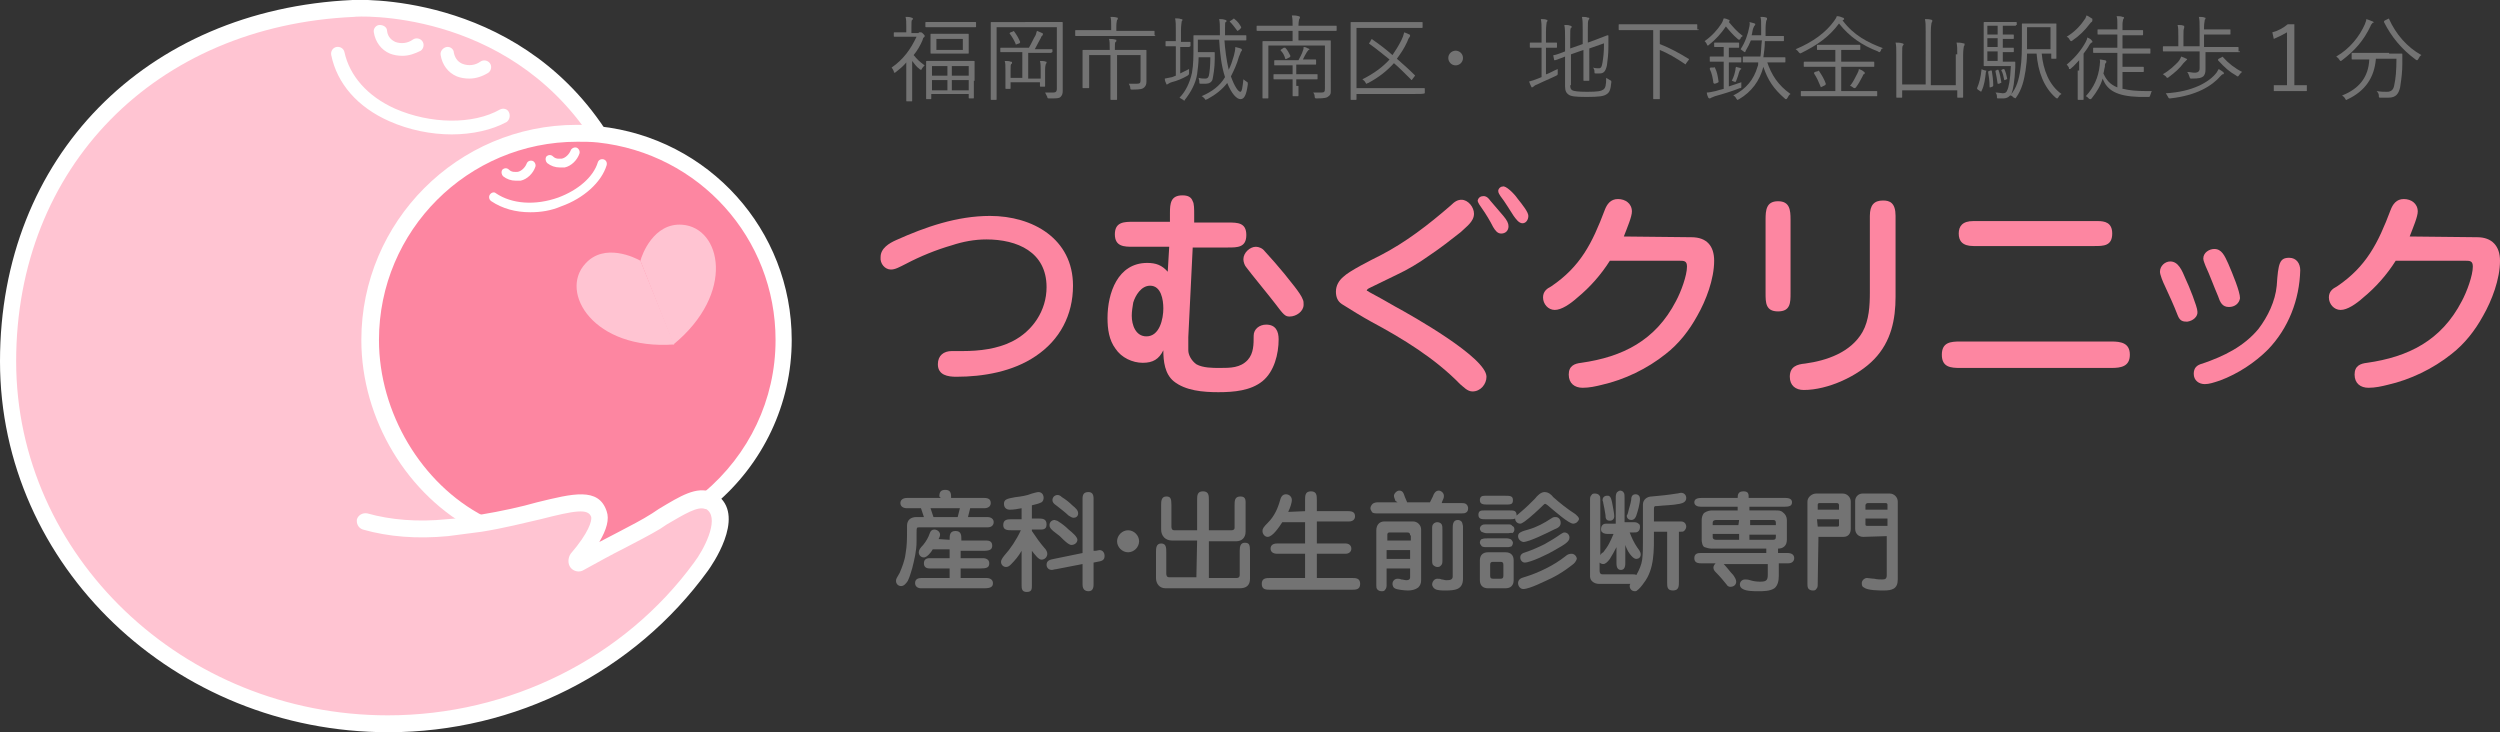 <?xml version="1.0" encoding="utf-8"?>
<!-- Generator: Adobe Illustrator 28.2.0, SVG Export Plug-In . SVG Version: 6.00 Build 0)  -->
<svg version="1.1" id="_レイヤー_2" xmlns="http://www.w3.org/2000/svg" xmlns:xlink="http://www.w3.org/1999/xlink" x="0px"
	 y="0px" viewBox="0 0 340.4 99.7" style="enable-background:new 0 0 340.4 99.7;" xml:space="preserve">
<rect x="0" y="0" width="340.4" height="99.7" fill="#333333" stroke="none"/>
<style type="text/css">
	.st0{fill:#FD86A1;}
	.st1{fill:#FFC4D2;}
	.st2{fill:#FFFFFF;}
	.st3{fill:#737373;}
	.st4{enable-background:new    ;}
</style>
<g id="contents">
	<g>
		<g>
			<g>
				<g>
					<g>
						<path class="st0" d="M106.7,46.4c0,8.7-4,16.5-10.2,21.7l-0.1,0.2c-1.7-0.7-3.8,0.8-7.1,2.8c-3.1,1.8-6.6,3.4-10.4,5.6
							c-0.3,0.2-0.7-0.2-0.4-0.5c1.5-1.8,3.5-4.5,3-6.1c-1.1-3.3-6.4-0.4-16.1,1.2c-8.7-4.5-15-14.4-15-25
							c0-15.5,12.6-28.1,28.2-28.1c1,0,2,0,3,0.2C95.7,19.8,106.7,31.8,106.7,46.4L106.7,46.4z"/>
						<path class="st1" d="M65.3,71.3c9.7-1.6,15-4.6,16.1-1.2c0.5,1.6-1.5,4.3-3,6.1c-0.2,0.3,0.1,0.7,0.4,0.5
							c3.8-2.2,7.3-3.8,10.4-5.6c3.3-1.9,5.4-3.4,7.1-2.8c0.2,0.1,0.5,0.2,0.7,0.4c2.8,2.4-1.7,8.6-1.7,8.6
							c-9.3,12.9-24.9,21.3-42.6,21.3c-28.6,0-51.8-22.1-51.8-49.4c0-25.7,18.1-46.7,47-48c0,0,21.1-1.4,33.4,17.1l0,0.2
							c-1-0.1-2-0.2-3-0.2c-15.5,0-28.2,12.6-28.2,28.2C50.4,57,56.6,66.8,65.3,71.3z"/>
					</g>
					<g>
						<path class="st2" d="M64.8,72.3c-9.3-4.8-15.6-15.2-15.6-26c0-16.1,13.1-29.3,29.3-29.3c1,0,2.1,0,3.1,0.2
							c14.9,1.6,26.2,14.1,26.2,29.1c0,8.7-3.9,16.9-10.6,22.5l-1.4-1.7c6.2-5.2,9.8-12.7,9.8-20.8c0-13.9-10.4-25.4-24.2-26.9
							c-0.9-0.1-1.9-0.1-2.8-0.1c-14.9,0-27,12.1-27,27c0,9.9,5.8,19.6,14.3,24L64.8,72.3z"/>
						<path class="st2" d="M72.2,28.9c-2,0-3.8-0.5-5.3-1.5c-0.3-0.2-0.4-0.6-0.2-0.9s0.6-0.4,0.8-0.2c2.2,1.5,5.4,1.7,8.5,0.6
							c2.7-1,4.8-2.8,5.4-4.8c0.1-0.3,0.4-0.5,0.8-0.4c0.3,0.1,0.5,0.4,0.4,0.8c-0.7,2.3-3.1,4.5-6.2,5.6
							C75,28.7,73.6,28.9,72.2,28.9L72.2,28.9z"/>
						<path class="st2" d="M61.5,18.3c-2.8,0-5.8-0.6-8.5-1.8c-4.3-1.9-7.1-5.1-7.9-9c-0.1-0.5,0.2-1,0.7-1.1c0.5-0.1,1,0.2,1.1,0.7
							c0.7,3.2,3.1,6,6.9,7.7c4.8,2.1,10.6,2.2,14.3,0.1c0.4-0.2,1-0.1,1.2,0.4c0.2,0.4,0.1,1-0.3,1.3C67,17.7,64.3,18.3,61.5,18.3
							L61.5,18.3z"/>
						<path class="st2" d="M52.9,99.7C23.7,99.7,0,77,0,49.2S19.8,1.3,48,0c0.2,0,21.9-1.3,34.4,17.6c0.3,0.5,0.2,1.2-0.3,1.5
							c-0.5,0.3-1.2,0.2-1.6-0.3C68.8,1.1,48.4,2.2,48.2,2.3C21.1,3.5,2.2,22.8,2.2,49.2s22.7,48.2,50.6,48.2
							c16.6,0,32.2-7.8,41.7-20.8c1.3-1.7,3.4-5.7,1.9-7.1c-0.1-0.1-0.2-0.2-0.4-0.2c-1-0.4-2.8,0.7-5.2,2.1L89.9,72
							c-1.5,0.9-3.1,1.7-4.8,2.6c-1.8,0.9-3.6,1.9-5.6,3c-0.6,0.4-1.4,0.2-1.8-0.3c-0.4-0.5-0.4-1.3,0-1.9c2.5-2.9,2.9-4.5,2.8-5
							c-0.4-1.2-2.2-0.9-6.9,0.3c-2.2,0.5-4.9,1.2-8,1.7c-1.5,0.2-3.1,0.4-4.6,0.6c-4.2,0.4-8.1,0.1-11.6-0.9
							c-0.6-0.2-0.9-0.8-0.8-1.4c0.2-0.6,0.8-0.9,1.4-0.8c3.2,0.9,6.9,1.2,10.8,0.8c1.5-0.1,3-0.3,4.5-0.6c3-0.5,5.7-1.1,7.8-1.7
							c4.9-1.2,8.4-2.1,9.5,1.2c0.4,1.1,0,2.5-1,4.2c0.8-0.4,1.7-0.9,2.5-1.3c1.7-0.9,3.3-1.7,4.7-2.6l0.9-0.6
							c3-1.8,5.1-3.1,7.2-2.3c0.3,0.1,0.7,0.3,1,0.6c3.5,3-1,9.4-1.5,10.1C86.4,91.5,70.2,99.7,52.9,99.7L52.9,99.7z"/>
					</g>
				</g>
				<path class="st2" d="M70.2,24.6c-0.6,0-1.2-0.2-1.7-0.6c-0.2-0.2-0.3-0.6-0.1-0.9c0.2-0.2,0.6-0.3,0.9,0
					c0.4,0.4,0.9,0.3,1.2,0.3c0.5-0.1,1-0.6,1.2-1.1c0.1-0.3,0.4-0.5,0.8-0.4c0.3,0.1,0.5,0.5,0.4,0.8c-0.3,0.9-1.1,1.7-2,1.9
					C70.6,24.6,70.4,24.6,70.2,24.6z"/>
				<path class="st2" d="M76.2,22.8c-0.6,0-1.2-0.2-1.7-0.6c-0.2-0.2-0.3-0.6-0.1-0.9c0.2-0.2,0.6-0.3,0.9,0
					c0.4,0.4,0.9,0.3,1.2,0.3c0.5-0.1,1-0.6,1.2-1.1c0.1-0.3,0.5-0.5,0.8-0.4s0.5,0.5,0.4,0.8c-0.3,0.9-1.1,1.7-2,1.9
					C76.7,22.8,76.5,22.8,76.2,22.8z"/>
				<path class="st2" d="M54.8,7.6c-0.6,0-1.2-0.1-1.7-0.3c-1.2-0.5-2-1.6-2.2-2.9c-0.1-0.5,0.3-1,0.8-1s1,0.3,1,0.8
					c0.1,0.9,0.7,1.3,1.1,1.5c0.8,0.3,1.7,0.2,2.4-0.3c0.4-0.3,1-0.2,1.3,0.2c0.3,0.4,0.2,1-0.2,1.3C56.5,7.3,55.7,7.6,54.8,7.6
					L54.8,7.6z"/>
				<path class="st2" d="M63.9,10.7c-0.6,0-1.2-0.1-1.7-0.3c-1.2-0.5-2-1.6-2.2-2.9c-0.1-0.5,0.3-1,0.8-1.1c0.5-0.1,1,0.3,1,0.8
					C62,8.1,62.5,8.5,63,8.7c0.8,0.3,1.7,0.2,2.4-0.3c0.4-0.3,1-0.2,1.3,0.2c0.3,0.4,0.2,1-0.2,1.3C65.7,10.4,64.8,10.7,63.9,10.7z"
					/>
				<g>
					<path class="st1" d="M87.2,35.5c0.2-0.8,1.8-5.2,5.7-4.9c5.3,0.4,7.3,9.3-1.2,16.3"/>
					<path class="st1" d="M87.2,35.5c-0.7-0.4-4.9-2.5-7.5,0.4c-3.6,3.9,1.1,11.8,12.1,11"/>
				</g>
			</g>
			<g>
				<path class="st3" d="M127.9,67.6c0-0.6,0.2-0.9,0.8-0.9c0.6,0,0.8,0.3,0.8,0.9v0.2h4.5c0.6,0,0.9,0.2,0.9,0.7
					c0,0.4-0.3,0.7-0.9,0.7h-1.9l-0.3,1.2h2.6c0.6,0,0.9,0.3,0.9,0.7c0,0.4-0.3,0.7-0.8,0.7h-9.3c-0.4,0-0.4,0-0.4,0.9
					c0,0.2,0,0.7,0,1c0,1.3-0.3,2.5-0.6,3.7c-0.2,0.6-0.3,1.1-0.6,1.7c-0.2,0.3-0.5,0.7-0.9,0.7s-0.7-0.3-0.7-0.7
					c0-0.3,0.1-0.4,0.5-1.1c0.3-0.7,0.7-1.7,0.8-2.6c0.2-1.1,0.2-2.1,0.2-3.2v-0.6c0-0.8,0.5-1.2,1.3-1.2h1l-0.4-1.2h-1.9
					c-0.6,0-0.9-0.3-0.9-0.7s0.3-0.7,0.9-0.7h4.6L127.9,67.6L127.9,67.6z M129.3,73.5L129.3,73.5c0-0.6,0-1.2,0.8-1.2
					s0.8,0.6,0.8,1.2v0.1h3.4c0.5,0,0.8,0.2,0.8,0.7c0,0.5-0.3,0.7-1.2,0.7h-3.1V76h3c0.5,0,0.9,0.2,0.9,0.7c0,0.6-0.4,0.7-1.2,0.7
					h-2.7v1.3h3.5c0.6,0,0.9,0.3,0.9,0.7c0,0.5-0.3,0.7-1.2,0.7h-8.6c-0.5,0-0.8-0.3-0.8-0.7s0.2-0.7,0.9-0.7h3.8v-1.3h-2.7
					c-0.5,0-0.8-0.2-0.8-0.7s0.3-0.7,0.8-0.7h2.7v-1.2H127c-0.2,0.4-0.8,1.1-1.2,1.1c-0.4,0-0.7-0.3-0.7-0.7c0-0.3,0.2-0.6,0.6-1
					c0.4-0.5,0.7-1,0.9-1.6c0.1-0.3,0.3-0.5,0.6-0.5c0.4,0,0.8,0.3,0.8,0.7c0,0.2-0.1,0.4-0.2,0.6L129.3,73.5L129.3,73.5z
					 M127.1,70.4h3.3l0.3-1.2h-4C126.7,69.2,127.1,70.4,127.1,70.4z"/>
				<path class="st3" d="M142.2,74.6c0.2,0.2,0.4,0.5,0.4,0.8c0,0.4-0.3,0.8-0.8,0.8c-0.4,0-0.9-0.7-1.3-1.2v4.7
					c0,0.5,0,0.9-0.7,0.9s-0.7-0.5-0.7-1V75c-0.4,0.7-0.9,1.3-1.4,1.8c-0.2,0.2-0.4,0.4-0.7,0.4c-0.4,0-0.7-0.3-0.7-0.7
					c0-0.2,0.1-0.4,0.4-0.8c0.9-1,1.7-2.2,2.3-3.5h-1.2c-0.6,0-1.2,0-1.2-0.7c0-0.8,0.6-0.8,1.2-0.8h1.3v-1.5
					c-0.5,0.1-1.1,0.2-1.6,0.2c-0.5,0-0.8-0.3-0.8-0.8c0-0.6,0.4-0.7,1.5-0.9c0.8-0.1,1.6-0.2,2.3-0.5c0.4-0.1,0.7-0.2,0.9-0.2
					c0.4,0,0.7,0.3,0.7,0.8c0,0.2-0.1,0.5-0.3,0.6c-0.4,0.2-0.9,0.3-1.3,0.4v1.8h0.8c0.6,0,1.2,0,1.2,0.8s-0.6,0.7-1.2,0.7h-0.8v0.2
					C141.1,73.2,141.6,73.9,142.2,74.6L142.2,74.6z M149.1,75c0.2,0,0.5-0.1,0.6-0.1c0.4,0,0.7,0.3,0.7,0.8c0,0.6-0.4,0.7-1,0.8
					l-0.5,0.1v3c0,0.7-0.3,0.9-0.7,0.9s-0.8-0.2-0.8-0.9v-2.8l-3.6,0.7c-0.2,0-0.4,0.1-0.6,0.1c-0.4,0-0.7-0.3-0.7-0.7
					c0-0.6,0.5-0.7,1-0.8l3.9-0.8v-7.4c0-0.6,0.2-0.9,0.8-0.9c0.5,0,0.7,0.3,0.7,0.9V75L149.1,75L149.1,75z M144.1,71
					c0.5,0.3,1,0.7,1.4,1.1c0.5,0.4,1.2,1,1.2,1.4c0,0.4-0.4,0.7-0.8,0.7c-0.2,0-0.3-0.1-0.5-0.2c-0.4-0.3-0.8-0.7-1.1-1
					c-0.3-0.2-0.6-0.5-0.9-0.7c-0.2-0.2-0.5-0.4-0.5-0.8c0-0.4,0.3-0.7,0.7-0.7C143.9,70.9,144,70.9,144.1,71L144.1,71z M146.2,70.5
					c-0.2,0-0.4-0.1-0.7-0.3c-0.4-0.4-1.2-1-1.7-1.4c-0.3-0.2-0.5-0.4-0.5-0.7c0-0.4,0.3-0.7,0.7-0.7c0.2,0,0.4,0.1,0.6,0.3
					c0.5,0.3,1,0.7,1.4,1.1c0.5,0.4,0.8,0.7,0.8,1.1S146.5,70.5,146.2,70.5L146.2,70.5z"/>
				<path class="st3" d="M155.1,73.7c0,0.8-0.7,1.5-1.5,1.5s-1.5-0.7-1.5-1.5s0.7-1.5,1.5-1.5S155.1,72.9,155.1,73.7z"/>
				<path class="st3" d="M163,73.6h-3.4c-0.9,0-1.5-0.6-1.5-1.5v-3.3c0-0.5,0-1.2,0.7-1.2c0.6,0,0.7,0.3,0.7,1.2v2.9
					c0,0.3,0.1,0.5,0.4,0.5h3.1v-4.1c0-0.6,0-1.2,0.8-1.2s0.8,0.6,0.8,1.2v4.1h3.1c0.2,0,0.4-0.1,0.4-0.3v-3.1c0-0.6,0-1.2,0.8-1.2
					s0.7,0.6,0.7,1.2v3.6c0,0.8-0.5,1.3-1.3,1.3h-3.7v5h3.8c0.3,0,0.4-0.2,0.4-0.4V75c0-0.6,0.1-1.1,0.7-1.1c0.6,0,0.7,0.3,0.7,1.1
					v3.8c0,0.9-0.5,1.3-1.4,1.3h-10.1c-0.8,0-1.3-0.6-1.3-1.4v-3.5c0-0.5,0-1.2,0.7-1.2s0.7,0.6,0.7,1.2v2.9c0,0.3,0.1,0.5,0.4,0.5
					h3.7L163,73.6L163,73.6z"/>
				<path class="st3" d="M177.7,69.6v-1.5c0-0.6,0-1.2,0.8-1.2c0.8,0,0.8,0.6,0.8,1.2v1.5h4.3c0.6,0,0.9,0.2,0.9,0.7
					c0,0.5-0.4,0.7-0.8,0.7h-4.4V74h3.9c0.5,0,0.8,0.3,0.8,0.7s-0.3,0.7-0.8,0.7h-3.9v3.3h4.7c0.6,0,1.2,0,1.2,0.8s-0.6,0.8-1.2,0.8
					H173c-0.6,0-1.2,0-1.2-0.8s0.6-0.8,1.2-0.8h4.7v-3.3h-3.8c-0.6,0-0.9-0.3-0.9-0.7c0-0.5,0.4-0.7,0.9-0.7h3.8v-2.9h-3.1
					c-0.4,0.6-1.3,2-2,2c-0.4,0-0.7-0.4-0.7-0.8c0-0.3,0.1-0.5,0.8-1.2c0.8-0.8,1.3-1.9,1.6-3c0.1-0.4,0.3-0.8,0.8-0.8
					c0.4,0,0.8,0.3,0.8,0.8c0,0.3-0.2,1-0.5,1.6L177.7,69.6L177.7,69.6z"/>
				<path class="st3" d="M190,68.2c-0.1-0.3-0.2-0.5-0.2-0.7c0-0.3,0.4-0.7,0.7-0.7c0.5,0,0.6,0.3,0.8,0.9l0.3,0.7h3.1l0.4-0.8
					c0.2-0.6,0.5-0.8,0.8-0.8s0.7,0.3,0.7,0.7c0,0.2,0,0.3-0.2,0.7l-0.1,0.3h2.6c0.4,0,0.6,0,0.8,0.2c0.1,0.1,0.2,0.3,0.2,0.5
					c0,0.3-0.1,0.5-0.3,0.6c-0.2,0.1-0.3,0.1-0.5,0.1h-11.7c-0.1,0-0.5,0-0.6-0.2c-0.1-0.2-0.2-0.3-0.2-0.5c0-0.2,0.1-0.4,0.3-0.6
					c0.1-0.1,0.4-0.2,0.6-0.2h2.8L190,68.2L190,68.2z M188.8,77.4v2.2c0,0.2,0,0.5-0.2,0.7c-0.1,0.2-0.3,0.2-0.5,0.2
					c-0.2,0-0.5-0.1-0.6-0.3c-0.1-0.1-0.1-0.4-0.1-0.5v-7.5c0-0.7,0.4-1.2,1.1-1.2h3.9c0.6,0,1.1,0.5,1.1,1.1V79
					c0,0.4-0.1,0.7-0.4,1c-0.4,0.3-0.9,0.4-1.4,0.4c-0.4,0-1.5-0.1-1.8-0.3c-0.2-0.1-0.3-0.4-0.3-0.6c0-0.4,0.3-0.7,0.7-0.7
					c0.1,0,0.3,0,0.5,0.1c0.2,0,0.5,0.1,0.7,0.1c0.3,0,0.5-0.1,0.5-0.4v-1.2H188.8L188.8,77.4z M192,72.9c0-0.3-0.1-0.4-0.4-0.4
					h-2.4c-0.2,0-0.3,0.1-0.3,0.3v0.8h3.2V72.9L192,72.9z M192,74.9h-3.2v1.2h3.2V74.9z M196.4,76.3c0,0.3,0,0.5-0.2,0.7
					c-0.2,0.2-0.3,0.2-0.5,0.2c-0.2,0-0.4-0.1-0.6-0.3c-0.1-0.2-0.1-0.4-0.1-0.5V72c0-0.3,0-0.5,0.2-0.7c0.1-0.1,0.3-0.2,0.5-0.2
					c0.2,0,0.5,0.1,0.6,0.3c0.1,0.2,0.1,0.4,0.1,0.7L196.4,76.3L196.4,76.3z M199.2,78.8c0,1.5-1.1,1.6-2.4,1.6
					c-0.4,0-1.1,0-1.4-0.2c-0.2-0.1-0.4-0.4-0.4-0.6c0-0.4,0.3-0.8,0.7-0.8c0.2,0,0.4,0,0.6,0.1c0.2,0,0.4,0.1,0.6,0.1
					c0.4,0,0.9,0,0.9-0.5v-6.5c0-0.5,0-1.2,0.7-1.2c0.2,0,0.5,0.1,0.6,0.4c0,0.1,0.1,0.3,0.1,0.5L199.2,78.8L199.2,78.8z"/>
				<path class="st3" d="M214.2,71.3c-0.6,0-2.5-1.7-3-2.1c-0.2-0.2-0.7-0.6-0.8-0.6s-0.2,0.1-0.3,0.2c-0.6,0.6-1.8,1.7-2.5,2.2
					c-0.2,0.1-0.4,0.3-0.6,0.3c-0.4,0-0.7-0.3-0.7-0.7c-0.2,0.1-0.4,0.1-0.6,0.1h-3.5c-0.4,0-0.9,0-0.9-0.6s0.4-0.6,0.8-0.6h3.5
					c0.5,0,0.9,0,0.9,0.7c0.2-0.2,0.5-0.4,0.7-0.6c0.6-0.5,1.2-1.1,1.8-1.7c0.3-0.4,0.8-0.9,1.3-0.9c0.5,0,0.9,0.3,1.2,0.7
					c0.9,0.8,1.9,1.6,3,2.3c0.2,0.2,0.5,0.4,0.5,0.7C214.9,71,214.6,71.3,214.2,71.3L214.2,71.3z M205,75.2c0.7,0,1.1,0.4,1.1,1.1
					V79c0,0.7-0.4,1.1-1.1,1.1h-2.4c-0.7,0-1.1-0.4-1.1-1.1v-2.7c0-0.7,0.4-1.1,1.1-1.1H205z M204.9,68.7h-2.2c-0.7,0-1.2,0-1.2-0.6
					c0-0.5,0.3-0.6,0.7-0.6h2.6c0.8,0,1.2,0,1.2,0.6S205.7,68.7,204.9,68.7z M205.4,72.6h-3c-0.2,0-0.5-0.1-0.7-0.2
					c-0.1-0.1-0.2-0.3-0.2-0.4c0-0.2,0.1-0.4,0.3-0.5c0.1-0.1,0.4-0.1,0.6-0.1h2.9c0.3,0,0.5,0,0.6,0.2c0.2,0.1,0.3,0.2,0.3,0.5
					c0,0.2-0.1,0.4-0.3,0.5C205.8,72.5,205.5,72.6,205.4,72.6z M205.3,74.5h-2.9c-0.2,0-0.6,0-0.7-0.2c-0.1-0.1-0.2-0.3-0.2-0.4
					c0-0.2,0.1-0.5,0.3-0.5c0.2-0.1,0.5-0.1,0.8-0.1h2.6c0.2,0,0.5,0.1,0.6,0.2c0.1,0.1,0.2,0.3,0.2,0.4c0,0.2-0.1,0.4-0.2,0.5
					C205.8,74.4,205.5,74.5,205.3,74.5L205.3,74.5z M202.9,78.4c0,0.3,0.1,0.4,0.4,0.4h1c0.3,0,0.4-0.1,0.4-0.4v-1.5
					c0-0.3-0.1-0.4-0.4-0.4h-1c-0.3,0-0.4,0.1-0.4,0.4V78.4z M214.1,76.9c-0.9,0.7-1.8,1.3-2.8,1.8c-0.9,0.4-3,1.5-3.9,1.5
					c-0.4,0-0.7-0.4-0.7-0.8c0-0.5,0.4-0.7,0.8-0.8c1-0.3,2-0.7,3-1.2c1-0.5,1.8-1,2.7-1.7c0.2-0.2,0.5-0.3,0.8-0.3
					c0.4,0,0.7,0.4,0.7,0.7C214.6,76.4,214.4,76.7,214.1,76.9L214.1,76.9z M206.7,73c0-0.2,0.1-0.4,0.3-0.5c0.3-0.2,0.8-0.3,1.1-0.4
					c1.1-0.3,2.2-0.9,3.1-1.5c0.3-0.2,0.4-0.2,0.6-0.2c0.4,0,0.7,0.3,0.7,0.8s-0.4,0.7-0.9,0.9c-0.8,0.4-3.4,1.7-4.2,1.7
					C207,73.7,206.7,73.4,206.7,73L206.7,73z M213.4,73.8c-0.4,0.4-1.2,0.8-1.7,1.1c-0.8,0.5-3.3,1.7-4.1,1.7
					c-0.3,0-0.6-0.3-0.6-0.7c0-0.4,0.3-0.6,0.7-0.7c0.9-0.3,1.8-0.7,2.6-1.1c0.7-0.4,1.4-0.8,2.1-1.3c0.2-0.1,0.4-0.3,0.6-0.3
					c0.4,0,0.7,0.3,0.7,0.7C213.7,73.5,213.5,73.7,213.4,73.8L213.4,73.8z"/>
				<path class="st3" d="M222.9,74.5c0.2,0.3,0.5,0.6,0.5,1s-0.3,0.6-0.6,0.6s-0.6-0.3-0.9-0.7c-0.3-0.4-0.5-0.9-0.6-1.2v2.5
					c0,0.6-0.2,0.9-0.6,0.9s-0.6-0.3-0.6-0.9v-2.2c-0.2,0.4-0.7,1.3-0.9,1.6c-0.3,0.4-0.6,0.7-0.9,0.7c-0.2,0-0.4-0.1-0.5-0.2v1.1
					c0,0.3,0.1,0.5,0.4,0.5h4c0.3,0,0.5,0,0.6,0.1c0.4-0.7,0.7-1.4,0.8-2.1c0.1-0.8,0.1-1.6,0.1-2.4c0-0.5,0-1.1,0-1.6v-3.5
					c0-0.7,0.6-1.1,1.2-1.1c1.1-0.1,2.2-0.2,3.4-0.4c0.2,0,0.4-0.1,0.6-0.1c0.4,0,0.7,0.3,0.7,0.7c0,0.5-0.4,0.7-0.9,0.8
					c-1,0.2-2.1,0.2-3,0.3c-0.4,0-0.5,0-0.5,0.4V71h3.5c0.3,0,0.5,0,0.7,0.2c0.1,0.1,0.2,0.3,0.2,0.5c0,0.3-0.2,0.5-0.3,0.6
					s-0.3,0.1-0.5,0.1h-0.2v6.8c0,0.6,0,1.2-0.8,1.2s-0.8-0.5-0.8-1.1v-6.9h-1.8c0,2.5,0.1,5.1-1.4,7c-0.2,0.3-0.6,0.8-0.9,1
					c-0.1,0.1-0.2,0.1-0.3,0.1c-0.4,0-0.7-0.3-0.7-0.7c0-0.1,0-0.2,0.1-0.3h-4.3c-0.6,0-1.2-0.4-1.2-1V68.1c0-0.3,0-0.5,0.2-0.7
					c0.1-0.2,0.3-0.2,0.5-0.2c0.2,0,0.5,0.1,0.6,0.3c0.1,0.1,0.1,0.3,0.1,0.6v7.5c0.1-0.2,0.2-0.3,0.4-0.4c0.3-0.4,0.6-0.8,0.8-1.2
					c0.2-0.4,0.4-0.8,0.6-1.3H219c-0.2,0-0.6,0-0.8-0.2c-0.2-0.1-0.2-0.3-0.2-0.5c0-0.2,0.1-0.5,0.3-0.6c0.1-0.1,0.4-0.1,0.6-0.1
					h1.1v-3.5c0-0.2,0-0.6,0.2-0.8c0.1-0.1,0.3-0.2,0.4-0.2c0.2,0,0.4,0.1,0.5,0.3c0.1,0.1,0.1,0.4,0.1,0.7v3.3h1.1
					c0.3,0,0.6,0,0.8,0.2c0.2,0.1,0.2,0.3,0.2,0.5c0,0.2-0.1,0.5-0.3,0.6c-0.1,0.1-0.4,0.1-0.6,0.1h-0.5
					C222.2,73.3,222.5,73.9,222.9,74.5L222.9,74.5z M219.5,68.4c0.1,0.6,0.3,1.5,0.3,1.9c0,0.3-0.2,0.6-0.6,0.6
					c-0.5,0-0.6-0.3-0.6-0.8c-0.1-0.6-0.2-1.2-0.3-1.6c0-0.2-0.1-0.3-0.1-0.4c0-0.3,0.2-0.6,0.6-0.6C219.3,67.4,219.4,68,219.5,68.4
					z M221.7,69.7c0.1-0.5,0.3-1,0.4-1.6c0-0.4,0.1-0.8,0.6-0.8c0.4,0,0.6,0.3,0.6,0.6c0,0.7-0.3,1.7-0.5,2.3
					c-0.1,0.3-0.3,0.6-0.7,0.6c-0.3,0-0.6-0.2-0.6-0.6C221.5,70.2,221.6,70.1,221.7,69.7L221.7,69.7z"/>
				<path class="st3" d="M242.1,75.3h1.3c0.5,0,0.9,0.2,0.9,0.7c0,0.4-0.3,0.7-0.8,0.7h-1.3v1.7c0,0.6-0.1,1.3-0.6,1.7
					c-0.6,0.4-1.5,0.4-2.2,0.4c-0.6,0-1.6,0-2.1-0.3c-0.2-0.1-0.4-0.3-0.4-0.6c0-0.4,0.3-0.7,0.7-0.7c0.1,0,0.4,0,0.7,0.1
					c0.3,0.1,0.8,0.2,1.3,0.2c0.8,0,1.1-0.1,1.1-0.9v-1.5h-6c0.4,0.4,0.9,1.1,1.3,1.5c0.2,0.3,0.4,0.6,0.4,0.9
					c0,0.4-0.3,0.7-0.8,0.7c-0.2,0-0.4-0.1-0.5-0.3c-0.4-0.5-0.9-1.1-1.4-1.6c-0.2-0.2-0.4-0.4-0.4-0.7c0-0.2,0.1-0.4,0.3-0.6h-2
					c-0.6,0-0.9-0.2-0.9-0.7s0.3-0.7,0.8-0.7h9v-0.6h-7.4c-0.4,0-0.7-0.1-1-0.2s-0.4-0.7-0.4-1v-2.7c0-0.3,0.1-0.8,0.4-1
					c0.3-0.2,0.7-0.3,1-0.3h3.5V69h-5c-0.5,0-0.9-0.2-0.9-0.6c0-0.4,0.3-0.6,1-0.6h4.9c0-0.5,0.1-0.9,0.8-0.9s0.7,0.4,0.7,0.9h5
					c0.6,0,0.9,0.2,0.9,0.6c0,0.5-0.4,0.6-1.1,0.6h-4.7v0.5h3.6c0.4,0,0.7,0,1,0.3c0.3,0.2,0.5,0.6,0.5,1v2.7c0,0.8-0.5,1.2-1.2,1.2
					L242.1,75.3L242.1,75.3z M236.8,70.8h-3.1c-0.3,0-0.5,0.1-0.5,0.4v0.3h3.5L236.8,70.8L236.8,70.8z M233.2,72.8v0.3
					c0,0.3,0.2,0.4,0.5,0.4h3.1v-0.8H233.2L233.2,72.8z M241.8,71.5v-0.3c0-0.3-0.1-0.4-0.4-0.4h-3.1v0.7H241.8z M238.3,73.5h3.1
					c0.3,0,0.4-0.1,0.4-0.4v-0.3h-3.6V73.5z"/>
				<path class="st3" d="M247.5,79.5c0,0.3,0,0.5-0.2,0.7c-0.1,0.2-0.3,0.2-0.5,0.2c-0.2,0-0.5-0.1-0.6-0.3
					c-0.1-0.2-0.1-0.4-0.1-0.6V68.3c0-0.6,0.6-1.1,1.2-1.1h3.6c0.6,0,1.1,0.5,1.1,1.1V72c0,0.6-0.3,1.1-1,1.1h-3.4L247.5,79.5
					L247.5,79.5z M250.4,69.4v-0.6c0-0.2-0.1-0.3-0.3-0.3h-2.4c-0.2,0-0.2,0.2-0.2,0.3v0.6H250.4z M247.5,71.7h2.7
					c0.2,0,0.2-0.1,0.2-0.3v-0.7h-3L247.5,71.7L247.5,71.7z M253.7,73.1c-0.6,0-1.1-0.4-1.1-1.1v-3.8c0-0.6,0.5-1,1-1h3.7
					c0.6,0,1.1,0.5,1.1,1.1v10.6c0,1.3-0.8,1.5-1.9,1.5c-0.6,0-2.2,0-2.7-0.4c-0.2-0.1-0.3-0.2-0.3-0.6c0-0.4,0.4-0.7,0.7-0.7
					c0.2,0,0.7,0.1,1,0.1c0.4,0.1,0.8,0.1,1.1,0.1c0.4,0,0.6-0.1,0.6-0.6V73L253.7,73.1L253.7,73.1z M257,69.4v-0.7
					c0-0.1-0.1-0.2-0.2-0.2h-2.5c-0.1,0-0.3,0.1-0.3,0.3v0.6C254,69.4,257,69.4,257,69.4z M254,71.4c0,0.2,0.1,0.2,0.3,0.2h2.7v-1
					h-3V71.4z"/>
			</g>
			<g>
				<path class="st0" d="M119.9,35c0-1.2,1.2-1.9,2.1-2.3c4-1.8,8.3-3.3,12.8-3.3c5.8,0,11.3,3.1,11.3,9.5c0,4-1.8,7.4-5.1,9.6
					c-3.1,2.1-7.1,2.8-10.8,2.8c-1.1,0-2.5-0.2-2.5-1.7c0-1.2,0.8-1.8,1.9-1.8h1.5c2.3,0,4.7-0.3,6.7-1.3c2.8-1.4,4.7-4.2,4.7-7.4
					c0-4.8-4-6.5-8.2-6.5c-1.6,0-3.2,0.3-4.7,0.8c-2.1,0.6-4.3,1.5-6.2,2.5c-1,0.5-1.5,0.8-2.1,0.8C120.5,36.7,119.8,35.9,119.9,35
					L119.9,35z"/>
				<path class="st0" d="M159.3,29c0-1.3,0.1-2.4,1.7-2.4c0.7,0,1.2,0.2,1.4,0.8c0.2,0.3,0.2,1.1,0.2,1.8l0,1.1h4.6
					c1.3,0,2.5,0,2.5,1.7c0,1.7-1.2,1.7-2.5,1.7h-4.8l-0.6,12.2c0,0.6,0,1.2,0,1.8s0.4,1.4,1.1,1.9c0.9,0.5,2.2,0.5,3.2,0.5
					c1.4,0,2.8,0,3.8-1.1c0.8-0.9,0.8-2.1,0.8-3.3c0-0.9,0.8-1.5,1.7-1.5c1.3,0,1.7,0.9,1.7,2c0,2-0.6,4.4-2.2,5.7
					c-1.6,1.3-3.9,1.5-6,1.5s-4.5-0.2-6.1-1.5c-1.2-1-1.4-2.7-1.4-4.2c-0.6,1.2-1.4,1.7-2.8,1.7s-2.9-0.7-3.7-1.9
					c-0.9-1.2-1.1-2.7-1.1-4.2c0-3.4,1.4-7.5,5.4-7.5c1.2,0,2,0.3,2.8,1.2l0.2-3.4h-4.9c-1.2,0-2.5,0-2.5-1.7s1.3-1.7,2.5-1.7h5
					L159.3,29L159.3,29z M158.4,42c0-1.2-0.3-3.1-1.8-3.1c-1.2,0-2,1.3-2.3,2.3c-0.1,0.6-0.2,1.2-0.2,1.8c0,1.2,0.5,2.8,2,2.8
					C157.9,45.8,158.4,43.4,158.4,42z M173.6,41.3c-0.6-0.8-3.4-4.2-3.9-4.9c-0.2-0.2-0.4-0.7-0.4-1.1c0-0.9,0.9-1.7,1.7-1.7
					c0.4,0,0.9,0.2,1.2,0.6c1,1.1,1.8,2,2.7,3.1c0.6,0.8,2.2,2.6,2.5,3.5c0.1,0.2,0.1,0.4,0.1,0.7c0,0.9-1,1.6-1.9,1.6
					C175,43.1,174.8,42.9,173.6,41.3L173.6,41.3z"/>
				<path class="st0" d="M186.5,39.8c1.1,0.6,2.4,1.3,3.4,1.9c2.4,1.3,12.5,7,12.5,9.6c0,1-0.8,2-1.9,2c-0.7,0-1.2-0.6-1.7-1
					c-3.4-3.5-7.8-6.2-12.1-8.5c-1.1-0.6-2.9-1.7-4-2.4c-0.6-0.4-0.8-1-0.8-1.7c0-0.8,0.4-1.5,1-2c0.8-0.8,3.8-2.3,5-2.9
					c3.5-1.8,6.6-4.2,9.6-6.8c0.6-0.6,1-0.8,1.5-0.8c0.9,0,1.7,1,1.7,1.9c0,1.1-1.1,1.8-1.8,2.5c-1.4,1.1-2.8,2.2-4.3,3.2
					c-1.4,1-2.9,1.9-4.4,2.6c-1.2,0.6-2.5,1.2-3.7,1.8c-0.2,0.1-0.4,0.2-0.4,0.4C186.3,39.6,186.3,39.7,186.5,39.8L186.5,39.8z
					 M202,26.7c0.4,0,0.7,0.3,0.9,0.6c0.6,0.7,1.2,1.4,1.8,2.1c0.5,0.6,0.7,1,0.7,1.4c0,0.6-0.4,1-1,1c-0.5,0-0.8-0.4-1.1-0.9
					c-0.4-0.8-1-1.8-1.5-2.5c-0.2-0.3-0.6-0.8-0.6-1.1C201.3,26.9,201.6,26.7,202,26.7L202,26.7z M206.6,27c0.8,1,1.5,1.9,1.5,2.4
					c0,0.5-0.3,1-0.8,1c-0.5,0-0.9-0.6-1.2-1c-0.6-0.9-1.1-1.8-1.8-2.7c-0.1-0.2-0.3-0.4-0.3-0.7c0-0.3,0.3-0.6,0.6-0.6
					C205,25.2,206.2,26.4,206.6,27L206.6,27z"/>
				<path class="st0" d="M230.3,32.3c2.1,0,3.1,1.2,3.1,3.2c0,2.5-1.1,5.4-2.3,7.5c-1.1,2-2.5,3.8-4.3,5.2c-2.5,2-5.6,3.5-8.7,4.2
					c-0.8,0.2-1.7,0.4-2.6,0.4c-1.1,0-1.9-0.6-1.9-1.8c0-1.2,0.8-1.5,1.7-1.6c5.6-0.8,10.1-3,12.9-8.4c0.7-1.3,1.5-3.5,1.5-4.7
					c0-0.8-0.4-0.8-1.1-0.8h-9.4c-1.2,1.9-2.7,3.6-4.4,5c-1,0.9-2.2,1.7-3.1,1.7s-1.6-0.8-1.6-1.7c0-0.8,0.5-1.2,1.1-1.5
					c4-2.7,5.6-5.9,7.3-10.4c0.3-0.8,0.8-1.5,1.8-1.5s1.9,0.6,1.9,1.7c0,0.7-0.6,2.1-1.1,3.4L230.3,32.3L230.3,32.3z"/>
				<path class="st0" d="M243.8,39.9c0,1.3,0,2.5-1.7,2.5s-1.7-1.2-1.7-2.5v-10c0-1.3,0.1-2.5,1.7-2.5s1.7,1.2,1.7,2.5V39.9z
					 M258.1,40.4c0,3.1-0.6,6.1-2.9,8.5c-2.2,2.3-6.3,4.2-9.6,4.2c-1.1,0-1.9-0.6-1.9-1.8c0-1.4,1-1.7,2.1-1.8
					c2.9-0.4,6.2-1.5,7.8-4.3c0.9-1.6,1-3.6,1-5.4V29.4c0-1.5,0.6-2.1,1.8-2.1c0.9,0,1.7,0.3,1.7,2.1L258.1,40.4L258.1,40.4z"/>
				<path class="st0" d="M266.9,50.1c-1.3,0-2.5-0.1-2.5-1.8s1.2-1.8,2.5-1.8h20.6c1.3,0,2.5,0.2,2.5,1.8s-1.2,1.8-2.5,1.8H266.9z
					 M268.7,33.5c-1.5,0-2-0.7-2-1.7c0-1,0.5-1.7,2-1.7h16.9c1,0,2,0.2,2,1.7c0,1.7-1.2,1.7-2.4,1.7H268.7L268.7,33.5z"/>
				<path class="st0" d="M297.8,43.8c-0.6,0-1-0.1-1.3-0.9c-0.5-1.3-1.1-2.6-1.7-3.9c-0.3-0.6-0.7-1.6-0.7-2c0-0.8,0.7-1.4,1.4-1.4
					c1.1,0,1.6,1.2,2.1,2.4c0.4,0.8,1.6,3.8,1.6,4.4C299.3,43.1,298.6,43.7,297.8,43.8L297.8,43.8z M308.8,47.6
					c-1.8,1.8-4.1,3.3-6.5,4.2c-0.9,0.3-1.5,0.5-2.1,0.5c-0.8,0-1.5-0.5-1.5-1.4c0-0.8,0.4-1.2,1.2-1.4c2.9-1,5.6-2.3,7.6-4.7
					c1.3-1.7,2.3-3.8,2.5-5.9c0.2-3.1,0.4-3.8,1.7-3.8c1,0,1.5,0.8,1.5,1.7C313.1,40.8,311.6,44.7,308.8,47.6L308.8,47.6z
					 M303.5,41.8c-0.9,0-1.2-0.6-1.5-1.5c-0.6-1.4-1.1-2.8-1.7-4.1c-0.1-0.3-0.3-0.7-0.3-1c0-0.8,0.8-1.3,1.5-1.3c1,0,1.4,0.9,1.9,2
					c0.6,1.4,1.6,3.8,1.6,4.7C304.9,41.3,304.3,41.8,303.5,41.8L303.5,41.8z"/>
				<path class="st0" d="M337.3,32.3c2,0,3.1,1.2,3.1,3.2c0,2.5-1.1,5.4-2.3,7.5c-1.1,2-2.5,3.8-4.3,5.2c-2.5,2-5.6,3.5-8.7,4.2
					c-0.8,0.2-1.7,0.4-2.6,0.4c-1.1,0-1.9-0.6-1.9-1.8c0-1.2,0.8-1.5,1.7-1.6c5.6-0.8,10.1-3,12.9-8.4c0.7-1.3,1.5-3.5,1.5-4.7
					c0-0.8-0.4-0.8-1.1-0.8h-9.4c-1.2,1.9-2.7,3.6-4.4,5c-1,0.9-2.2,1.7-3.1,1.7s-1.6-0.8-1.6-1.7c0-0.8,0.5-1.2,1.1-1.5
					c4-2.7,5.6-5.9,7.3-10.4c0.3-0.8,0.8-1.5,1.8-1.5s1.9,0.6,1.9,1.7c0,0.7-0.6,2.1-1.1,3.4L337.3,32.3L337.3,32.3z"/>
			</g>
		</g>
		<g class="st4">
			<path class="st3" d="M125.1,4.4c0.1,0,0.2,0,0.2,0c0,0,0.1,0,0.1,0c0.1,0,0.2,0.1,0.3,0.2c0.2,0.2,0.2,0.2,0.2,0.3
				c0,0.1,0,0.1-0.1,0.2c-0.1,0-0.1,0.1-0.2,0.4c-0.3,0.7-0.7,1.4-1.2,2c0.5,0.6,0.8,0.9,1.5,1.4c-0.1,0.1-0.3,0.3-0.4,0.5
				c0,0.1-0.1,0.1-0.1,0.1s-0.1,0-0.2-0.1c-0.4-0.3-0.7-0.7-1-1.1v3.7c0,1,0,1.7,0,1.7c0,0.1,0,0.1-0.1,0.1h-0.6
				c-0.1,0-0.1,0-0.1-0.1c0-0.1,0-0.7,0-1.7V8.5c-0.4,0.5-0.9,0.9-1.4,1.3c-0.1,0.1-0.2,0.1-0.2,0.1c-0.1,0-0.1-0.1-0.1-0.2
				c-0.1-0.2-0.2-0.4-0.3-0.5c1.6-1.1,2.6-2.5,3.4-4.2h-1.7c-0.9,0-1.2,0-1.3,0c-0.1,0-0.1,0-0.1-0.1V4.5c0-0.1,0-0.1,0.1-0.1
				c0.1,0,0.4,0,1.3,0h0.3V3.7c0-0.7,0-1-0.1-1.4c0.3,0,0.6,0,0.8,0.1c0.1,0,0.2,0.1,0.2,0.1c0,0.1,0,0.2-0.1,0.2
				c-0.1,0.1-0.1,0.3-0.1,1v0.8H125.1z M132.9,3.6c0,0.1,0,0.1-0.1,0.1c-0.1,0-0.5,0-1.7,0h-3.3c-1.2,0-1.6,0-1.7,0
				c-0.1,0-0.1,0-0.1-0.1V3.1c0-0.1,0-0.1,0.1-0.1c0.1,0,0.5,0,1.7,0h3.3c1.2,0,1.6,0,1.7,0c0.1,0,0.1,0,0.1,0.1V3.6z M132.6,11
				c0,1.9,0,2.2,0,2.3s0,0.1-0.1,0.1H132c-0.1,0-0.1,0-0.1-0.1v-0.5h-5.1v0.6c0,0.1,0,0.1-0.1,0.1h-0.5c-0.1,0-0.1,0-0.1-0.1
				c0-0.1,0-0.4,0-2.3V10c0-1.2,0-1.5,0-1.6c0-0.1,0-0.1,0.1-0.1c0.1,0,0.5,0,1.7,0h3c1.2,0,1.6,0,1.7,0c0.1,0,0.1,0,0.1,0.1
				c0,0.1,0,0.4,0,1.4V11z M131.9,6.4c0,0.6,0,0.8,0,0.8c0,0.1,0,0.1-0.1,0.1c-0.1,0-0.4,0-1.5,0h-2c-1,0-1.4,0-1.5,0
				c-0.1,0-0.1,0-0.1-0.1c0-0.1,0-0.2,0-0.8V5.6c0-0.6,0-0.8,0-0.9c0-0.1,0-0.1,0.1-0.1c0.1,0,0.4,0,1.5,0h2c1,0,1.4,0,1.5,0
				c0.1,0,0.1,0,0.1,0.1s0,0.2,0,0.9V6.4z M129,9h-2.1v1.3h2.1V9z M129,10.9h-2.1v1.4h2.1V10.9z M131.1,5.3h-3.6v1.5h3.6V5.3z
				 M131.9,9h-2.3v1.3h2.3V9z M131.9,10.9h-2.3v1.4h2.3V10.9z"/>
		</g>
		<g class="st4">
			<path class="st3" d="M142.8,3c1.3,0,1.7,0,1.8,0c0.1,0,0.1,0,0.1,0.1c0,0.1,0,0.9,0,2.5v4.8c0,1,0,1.6,0,2c0,0.4-0.1,0.6-0.3,0.8
				c-0.2,0.2-0.5,0.2-1.5,0.2c-0.2,0-0.3,0-0.3-0.2c-0.1-0.2-0.2-0.4-0.3-0.6c0.4,0,0.8,0,1.1,0c0.3,0,0.5-0.1,0.5-0.5V3.7h-8.2v7.5
				c0,1.6,0,2.3,0,2.3c0,0.1,0,0.1-0.1,0.1h-0.6c-0.1,0-0.1,0-0.1-0.1c0-0.1,0-0.8,0-2.5V5.6c0-1.7,0-2.5,0-2.5c0-0.1,0-0.1,0.1-0.1
				c0.1,0,0.5,0,1.8,0H142.8z M143.2,7.1c0,0.1,0,0.1-0.1,0.1c-0.1,0-0.5,0-1.7,0H140v3.5h1.7V9.6c0-0.6,0-0.9-0.1-1.3
				c0.3,0,0.6,0,0.8,0.1c0.1,0,0.1,0,0.1,0.1s0,0.1-0.1,0.2c0,0.1-0.1,0.2-0.1,0.9v1.2c0,0.6,0,0.8,0,0.9c0,0.1,0,0.1-0.1,0.1h-0.5
				c-0.1,0-0.1,0-0.1-0.1v-0.5h-4v0.8c0,0.1,0,0.1-0.1,0.1h-0.5c-0.1,0-0.1,0-0.1-0.1c0-0.1,0-0.3,0-1V9.6c0-0.7,0-1-0.1-1.3
				c0.3,0,0.6,0,0.8,0.1c0.1,0,0.2,0,0.2,0.1c0,0.1,0,0.2-0.1,0.2c-0.1,0.1-0.1,0.3-0.1,0.9v1h1.6V7.1H138c-1.2,0-1.6,0-1.7,0
				c-0.1,0-0.1,0-0.1-0.1V6.6c0-0.1,0-0.1,0.1-0.1c0.1,0,0.5,0,1.7,0h2.1c0.4-0.7,0.6-1.2,0.9-1.7c0.1-0.2,0.1-0.4,0.2-0.6
				c0.2,0.1,0.5,0.2,0.7,0.3c0.1,0,0.1,0.1,0.1,0.2c0,0.1-0.1,0.1-0.1,0.2c-0.1,0-0.1,0.1-0.2,0.3c-0.2,0.4-0.5,0.9-0.8,1.5h0.6
				c1.2,0,1.6,0,1.7,0c0.1,0,0.1,0,0.1,0.1V7.1z M137.9,4.3c0.1-0.1,0.1-0.1,0.2,0c0.3,0.4,0.6,0.9,0.8,1.4c0,0.1,0,0.1-0.1,0.2
				L138.5,6c-0.2,0.1-0.2,0.1-0.2,0c-0.2-0.5-0.5-1-0.8-1.4c-0.1-0.1,0-0.1,0.1-0.2L137.9,4.3z"/>
		</g>
		<g class="st4">
			<path class="st3" d="M157.3,4.8c0,0.1,0,0.1-0.1,0.1c-0.1,0-0.5,0-1.7,0h-7.3c-1.2,0-1.6,0-1.7,0c-0.1,0-0.1,0-0.1-0.1V4.2
				c0-0.1,0-0.1,0.1-0.1c0.1,0,0.5,0,1.7,0h3.1V3.6c0-0.6,0-1-0.1-1.3c0.3,0,0.6,0,0.9,0.1c0.1,0,0.1,0,0.1,0.1c0,0.1,0,0.2-0.1,0.2
				c0,0.1-0.1,0.3-0.1,0.9v0.6h3.4c1.2,0,1.6,0,1.7,0c0.1,0,0.1,0,0.1,0.1V4.8z M154.2,6.8c1.3,0,1.7,0,1.8,0c0.1,0,0.1,0,0.1,0.1
				c0,0.1,0,0.5,0,1.4V10c0,0.4,0,0.8,0,1.1c0,0.4-0.1,0.6-0.3,0.8c-0.2,0.2-0.5,0.3-1.6,0.3c-0.2,0-0.3,0-0.3-0.2
				c0-0.2-0.1-0.4-0.2-0.6c0.4,0,0.8,0,1.1,0c0.4,0,0.5-0.1,0.5-0.5V7.5h-3.2v4.1c0,1.3,0,1.8,0,1.9c0,0.1,0,0.1-0.1,0.1h-0.7
				c-0.1,0-0.1,0-0.1-0.1c0-0.1,0-0.6,0-1.9V7.5h-2.9v2.9c0,1.1,0,1.4,0,1.5c0,0.1,0,0.1-0.1,0.1h-0.7c-0.1,0-0.1,0-0.1-0.1
				c0-0.1,0-0.4,0-1.5V8.2c0-0.9,0-1.3,0-1.3c0-0.1,0-0.1,0.1-0.1s0.5,0,1.8,0h1.8V6.6c0-0.6,0-1-0.1-1.3c0.3,0,0.6,0,0.9,0.1
				c0.1,0,0.1,0,0.1,0.1c0,0.1,0,0.2-0.1,0.2c-0.1,0.1-0.1,0.3-0.1,0.9v0.2H154.2z"/>
		</g>
		<g class="st4">
			<path class="st3" d="M162,6.3c0,0.1,0,0.1-0.1,0.1c-0.1,0-0.3,0-1.1,0h-0.1V10c0.4-0.2,0.8-0.4,1.2-0.6c0,0.1,0,0.3,0,0.5
				c0,0.3,0,0.2-0.2,0.4c-0.7,0.4-1.4,0.7-2.2,0.9c-0.3,0.1-0.4,0.2-0.4,0.2c-0.1,0-0.1,0.1-0.2,0.1c-0.1,0-0.1,0-0.1-0.1
				c-0.1-0.2-0.2-0.4-0.2-0.7c0.4-0.1,0.6-0.1,1-0.2l0.5-0.2V6.3h-0.2c-0.8,0-1,0-1.1,0c-0.1,0-0.1,0-0.1-0.1V5.7
				c0-0.1,0-0.1,0.1-0.1c0.1,0,0.3,0,1.1,0h0.2V4.2c0-0.9,0-1.2-0.1-1.7c0.3,0,0.6,0,0.8,0.1c0.1,0,0.2,0,0.2,0.1s0,0.1-0.1,0.2
				c0,0.2-0.1,0.5-0.1,1.3v1.5h0.1c0.8,0,1,0,1.1,0c0.1,0,0.1,0,0.1,0.1V6.3z M166.7,5.2c0.1,1.6,0.3,3,0.6,4.3
				c0.3-0.6,0.5-1.2,0.7-1.9c0.1-0.4,0.2-0.8,0.2-1.2c0.3,0.1,0.5,0.1,0.7,0.2c0.1,0,0.2,0.1,0.2,0.2c0,0.1,0,0.1-0.1,0.2
				c-0.1,0.1-0.1,0.3-0.3,0.7c-0.3,1.1-0.7,1.9-1.1,2.7c0.5,1.4,1,2.1,1.3,2.1c0.2,0,0.3-0.7,0.4-1.7c0.1,0.1,0.3,0.2,0.4,0.3
				c0.2,0.1,0.2,0.1,0.2,0.4c-0.2,1.5-0.5,2-1,2c-0.5,0-1.2-0.7-1.8-2.2c-0.7,0.9-1.6,1.6-2.7,2.2c-0.1,0-0.2,0.1-0.2,0.1
				c-0.1,0-0.1-0.1-0.2-0.2c-0.1-0.1-0.3-0.3-0.4-0.3c1.4-0.6,2.5-1.4,3.2-2.6c-0.5-1.5-0.7-3.3-0.8-5.1h-2.9v1.7h1.4
				c0.6,0,0.8,0,0.8,0c0.1,0,0.1,0,0.1,0.1c0,0.3,0,0.5,0,0.8c0,1.3-0.2,2.3-0.3,2.8c-0.1,0.4-0.5,0.6-0.9,0.6c-0.3,0-0.5,0-0.7,0
				c-0.2,0-0.2,0-0.2-0.3c0-0.2-0.1-0.4-0.1-0.5c0.4,0.1,0.6,0.1,0.9,0.1c0.3,0,0.4-0.1,0.5-0.4c0.1-0.4,0.2-1.4,0.2-2.5h-1.6
				c0,0.8-0.1,1.5-0.2,2.3c-0.2,1.3-0.9,2.5-1.6,3.4c-0.1,0.1-0.1,0.2-0.1,0.2c-0.1,0-0.1,0-0.2-0.1c-0.2-0.1-0.3-0.2-0.5-0.3
				c0.8-0.8,1.4-2,1.7-3.4c0.2-1.1,0.2-2.3,0.2-3.6c0-1,0-1.3,0-1.4c0-0.1,0-0.1,0.1-0.1c0.1,0,0.5,0,1.7,0h1.8c0-0.2,0-0.4,0-0.7
				c0-0.5,0-1.1-0.1-1.5c0.3,0,0.5,0,0.8,0.1c0.1,0,0.2,0.1,0.2,0.1c0,0.1,0,0.2-0.1,0.2s-0.1,0.3-0.1,0.9v0.9h1.1
				c1.2,0,1.6,0,1.7,0c0.1,0,0.1,0,0.1,0.1v0.5c0,0.1,0,0.1-0.1,0.1c-0.1,0-0.5,0-1.7,0H166.7z M167.9,2.6c0.1-0.1,0.1-0.1,0.2,0
				c0.4,0.3,0.7,0.7,0.9,1.1c0,0.1,0,0.1-0.1,0.2l-0.2,0.2c-0.1,0-0.1,0.1-0.2,0.1s0,0-0.1-0.1c-0.3-0.4-0.6-0.8-0.9-1.1
				c-0.1-0.1-0.1-0.1,0.1-0.2L167.9,2.6z"/>
		</g>
		<g class="st4">
			<path class="st3" d="M181.2,11.2c0,0.4,0,0.8,0,1.1c0,0.4,0,0.6-0.3,0.8c-0.2,0.2-0.5,0.3-1.6,0.3c-0.2,0-0.3,0-0.3-0.3
				c0-0.2-0.1-0.4-0.2-0.5c0.4,0,0.8,0,1.1,0c0.4,0,0.5-0.1,0.5-0.5V6.2h-7.7v5.4c0,1.1,0,1.6,0,1.7c0,0.1,0,0.1-0.1,0.1H172
				c-0.1,0-0.1,0-0.1-0.1c0-0.1,0-0.5,0-1.7V7.4c0-1.2,0-1.7,0-1.7c0-0.1,0-0.1,0.1-0.1c0.1,0,0.5,0,1.8,0h2.2V4.2h-3.2
				c-1.2,0-1.6,0-1.6,0c-0.1,0-0.1,0-0.1-0.1V3.6c0-0.1,0-0.1,0.1-0.1c0.1,0,0.5,0,1.6,0h3.2v0c0-0.7,0-0.9-0.1-1.4
				c0.3,0,0.6,0,0.9,0.1c0.1,0,0.2,0.1,0.2,0.1c0,0.1,0,0.2-0.1,0.3c0,0.1-0.1,0.3-0.1,0.9v0h3.5c1.2,0,1.6,0,1.6,0
				c0.1,0,0.1,0,0.1,0.1v0.5c0,0.1,0,0.1-0.1,0.1c-0.1,0-0.5,0-1.6,0h-3.5v1.3h2.5c1.3,0,1.7,0,1.8,0c0.1,0,0.1,0,0.1,0.1
				c0,0.1,0,0.6,0,1.8V11.2z M176.8,11.7c0,0.9,0,1.2,0,1.3c0,0.1,0,0.1-0.1,0.1h-0.6c-0.1,0-0.1,0-0.1-0.1c0-0.1,0-0.4,0-1.3v-0.9
				h-0.9c-1.2,0-1.5,0-1.6,0c-0.1,0-0.1,0-0.1-0.1v-0.5c0-0.1,0-0.1,0.1-0.1c0.1,0,0.4,0,1.6,0h0.9V8.9h-0.8c-1.1,0-1.5,0-1.6,0
				c-0.1,0-0.1,0-0.1-0.1V8.3c0-0.1,0-0.1,0.1-0.1c0.1,0,0.4,0,1.4,0h1.8c0.2-0.4,0.5-0.9,0.6-1.3c0.1-0.2,0.1-0.4,0.1-0.5
				c0.3,0,0.4,0.1,0.6,0.2c0.1,0,0.2,0.1,0.2,0.1c0,0,0,0.1-0.1,0.1c-0.1,0-0.1,0.2-0.2,0.2c-0.2,0.3-0.4,0.7-0.6,1.1h0.2
				c1.1,0,1.4,0,1.5,0c0.1,0,0.1,0,0.1,0.1v0.5c0,0.1,0,0.1-0.1,0.1c-0.1,0-0.5,0-1.6,0h-1v1.3h1.2c1.2,0,1.5,0,1.6,0
				c0.1,0,0.1,0,0.1,0.1v0.5c0,0.1,0,0.1-0.1,0.1c-0.1,0-0.5,0-1.6,0h-1.2V11.7z M174.8,6.5c0.1,0,0.1,0,0.2,0
				c0.3,0.3,0.5,0.7,0.7,1.1c0,0.1,0,0.1-0.1,0.2L175.2,8c-0.2,0.1-0.2,0-0.2,0c-0.1-0.4-0.3-0.8-0.6-1.1c-0.1-0.1,0-0.1,0.1-0.2
				L174.8,6.5z"/>
		</g>
		<g class="st4">
			<path class="st3" d="M194,12.7C194,12.8,194,12.8,194,12.7c-0.2,0.1-0.6,0.1-1.9,0.1h-7.4v0.7c0,0.1,0,0.1-0.1,0.1H184
				c-0.1,0-0.1,0-0.1-0.1c0-0.1,0-0.8,0-2.5V5.6c0-1.7,0-2.5,0-2.5c0-0.1,0-0.1,0.1-0.1c0.1,0,0.5,0,1.7,0h6.2c1.2,0,1.6,0,1.7,0
				c0.1,0,0.1,0,0.1,0.1v0.6c0,0.1,0,0.1-0.1,0.1c-0.1,0-0.5,0-1.7,0h-7.2V12h7.4c1.3,0,1.7,0,1.8,0c0.1,0,0.1,0,0.1,0.1V12.7z
				 M186.7,5.4c0.1-0.1,0.1-0.1,0.2,0c1,0.7,1.8,1.3,2.7,2.1c0.4-0.6,0.8-1.2,1.2-2c0.2-0.4,0.3-0.7,0.4-1.1
				c0.3,0.1,0.5,0.2,0.7,0.3c0.1,0,0.1,0.1,0.1,0.2c0,0.1-0.1,0.1-0.1,0.2c-0.1,0.1-0.2,0.3-0.3,0.6c-0.4,0.9-0.9,1.6-1.4,2.3
				c0.8,0.7,1.6,1.4,2.4,2.2c0.1,0.1,0.1,0.1,0,0.2l-0.3,0.4c0,0-0.1,0.1-0.1,0.1c0,0-0.1,0-0.1-0.1c-0.8-0.8-1.6-1.6-2.3-2.2
				c-0.9,1-2,1.9-3.5,2.7c-0.1,0-0.2,0.1-0.2,0.1c-0.1,0-0.1,0-0.2-0.2c-0.1-0.2-0.3-0.3-0.4-0.4c1.6-0.8,2.8-1.7,3.7-2.7
				c-0.9-0.7-1.7-1.4-2.7-2.1c0,0-0.1-0.1-0.1-0.1c0,0,0-0.1,0.1-0.1L186.7,5.4z"/>
			<path class="st3" d="M199.2,7.9c0,0.6-0.5,1-1,1c-0.6,0-1-0.5-1-1c0-0.6,0.5-1,1-1C198.7,6.9,199.2,7.3,199.2,7.9z"/>
		</g>
		<g class="st4">
			<path class="st3" d="M210.6,10.1c0.5-0.2,1-0.5,1.5-0.7c0,0.2,0,0.3,0,0.5c0,0.3,0,0.3-0.2,0.4c-0.8,0.4-1.8,0.8-2.6,1.2
				c-0.3,0.1-0.4,0.2-0.5,0.3c-0.1,0-0.1,0.1-0.2,0.1c-0.1,0-0.1-0.1-0.1-0.1c-0.1-0.2-0.2-0.4-0.3-0.7c0.4-0.1,0.7-0.2,1.2-0.4
				l0.5-0.2V6.5h-0.3c-0.9,0-1.1,0-1.2,0c-0.1,0-0.1,0-0.1-0.1V5.9c0-0.1,0-0.1,0.1-0.1c0.1,0,0.3,0,1.2,0h0.3V4.3
				c0-0.9,0-1.2-0.1-1.7c0.3,0,0.6,0,0.8,0.1c0.1,0,0.1,0,0.1,0.1s0,0.1-0.1,0.2c0,0.1-0.1,0.5-0.1,1.3v1.5h0.2c0.9,0,1.1,0,1.2,0
				c0.1,0,0.1,0,0.1,0.1v0.5c0,0.1,0,0.1-0.1,0.1c-0.1,0-0.3,0-1.2,0h-0.2V10.1z M213.8,11.6c0,0.4,0.1,0.6,0.3,0.7
				c0.2,0.1,0.7,0.2,2,0.2c1.5,0,1.9-0.1,2.2-0.3c0.3-0.2,0.4-0.6,0.4-1.6c0.2,0.1,0.3,0.2,0.5,0.3c0.2,0.1,0.2,0.1,0.2,0.3
				c-0.1,1.1-0.3,1.4-0.6,1.6c-0.4,0.3-1,0.4-2.8,0.4c-1.6,0-2.1-0.1-2.4-0.3c-0.3-0.2-0.5-0.5-0.5-1.1V7.7c-1,0.4-1.3,0.5-1.4,0.5
				c-0.1,0-0.1,0-0.1-0.1l-0.1-0.5c0-0.1,0-0.1,0.1-0.1c0.1,0,0.5-0.1,1.5-0.5V5.3c0-0.9,0-1.4-0.1-1.9c0.3,0,0.6,0,0.8,0.1
				c0.1,0,0.2,0.1,0.2,0.1c0,0.1,0,0.2-0.1,0.2c-0.1,0.1-0.1,0.4-0.1,1.4v1.4l1.7-0.6v-2c0-0.8,0-1.2-0.1-1.7c0.3,0,0.6,0,0.8,0.1
				c0.1,0,0.2,0,0.2,0.1s0,0.1-0.1,0.2c-0.1,0.2-0.1,0.5-0.1,1.2v1.9l1.1-0.4c1.1-0.4,1.5-0.6,1.6-0.6s0.1,0,0.1,0.1
				c0,0.4,0,0.7,0,1.5c0,1-0.1,1.7-0.2,2.5c-0.2,0.9-0.5,1.1-1,1.1c-0.2,0-0.3,0-0.5,0c-0.2,0-0.2,0-0.2-0.3c0-0.2-0.1-0.4-0.2-0.5
				c0.3,0.1,0.6,0.1,0.8,0.1c0.3,0,0.4-0.2,0.5-0.8c0.1-0.7,0.2-1.2,0.2-2.6l-2,0.7V9c0,1.3,0,1.9,0,1.9c0,0.1,0,0.1-0.1,0.1h-0.6
				c-0.1,0-0.1,0-0.1-0.1c0-0.1,0-0.6,0-1.9V6.8l-1.7,0.6V11.6z"/>
		</g>
		<g class="st4">
			<path class="st3" d="M231.3,4c0,0.1,0,0.1-0.1,0.1c-0.1,0-0.5,0-1.6,0H226v1.9c1.3,0.5,2.6,1.2,3.9,2c0.1,0,0.1,0.1,0,0.2
				l-0.3,0.4c-0.1,0.2-0.1,0.2-0.2,0.1c-1.2-0.8-2.2-1.4-3.4-1.9v4.6c0,1.4,0,1.9,0,2c0,0.1,0,0.1-0.1,0.1h-0.7
				c-0.1,0-0.1,0-0.1-0.1c0-0.1,0-0.6,0-2V4.1h-3c-1.2,0-1.6,0-1.6,0c-0.1,0-0.1,0-0.1-0.1V3.4c0-0.1,0-0.1,0.1-0.1
				c0.1,0,0.5,0,1.6,0h7.3c1.2,0,1.6,0,1.6,0c0.1,0,0.1,0,0.1,0.1V4z"/>
		</g>
		<g class="st4">
			<path class="st3" d="M235.4,3c0.6,0.7,1.1,1.3,1.9,1.9C237.2,5,237,5.1,237,5.2s-0.1,0.2-0.2,0.2c-0.1,0-0.1,0-0.2-0.1
				c-0.6-0.5-1.2-1.2-1.6-1.7c-0.6,0.9-1.4,1.8-2.3,2.5c-0.1,0.1-0.1,0.1-0.2,0.1c0,0-0.1-0.1-0.1-0.2c-0.1-0.2-0.2-0.3-0.3-0.4
				c1-0.7,1.8-1.6,2.3-2.4c0.2-0.3,0.2-0.5,0.3-0.7c0.2,0,0.5,0.1,0.7,0.2c0.1,0,0.1,0.1,0.1,0.1c0,0,0,0.1-0.1,0.2L235.4,3z
				 M235.3,11.8c0.6-0.2,1.2-0.4,1.8-0.6c0,0.2,0,0.3,0,0.5c0,0.3,0,0.3-0.2,0.3c-1,0.4-2.3,0.8-3.4,1.1c-0.3,0.1-0.4,0.2-0.5,0.2
				c0,0-0.1,0.1-0.2,0.1c-0.1,0-0.1,0-0.2-0.1c-0.1-0.2-0.2-0.5-0.2-0.7c0.3,0,0.7-0.1,1.2-0.2c0.3-0.1,0.7-0.2,1.1-0.3V8.4h-0.5
				c-0.9,0-1.2,0-1.3,0c-0.1,0-0.1,0-0.1-0.1V7.8c0-0.1,0-0.1,0.1-0.1c0.1,0,0.4,0,1.3,0h0.5V6.4h-0.1c-0.8,0-1,0-1.1,0
				c-0.1,0-0.1,0-0.1-0.1V5.9c0-0.1,0-0.1,0.1-0.1c0.1,0,0.3,0,1.1,0h1c0.8,0,1,0,1.1,0c0.1,0,0.1,0,0.1,0.1v0.5
				c0,0.1,0,0.1-0.1,0.1c-0.1,0-0.3,0-1.1,0h-0.2v1.3h0.3c0.9,0,1.2,0,1.3,0c0.1,0,0.1,0,0.1,0.1v0.5c0,0.1,0,0.1-0.1,0.1
				c-0.1,0-0.4,0-1.3,0h-0.3V11.8z M233.3,9.2c0.1,0,0.1-0.1,0.2,0c0.3,0.6,0.4,1.2,0.5,1.9c0,0.1,0,0.1-0.2,0.2l-0.3,0.1
				c-0.1,0-0.1,0-0.2-0.1c-0.1-0.7-0.2-1.3-0.5-1.9c0-0.1,0-0.1,0.1-0.2L233.3,9.2z M237,9.5c-0.1,0-0.1,0.1-0.2,0.3
				c-0.1,0.4-0.2,0.7-0.4,1.2c-0.1,0.2-0.1,0.2-0.3,0.1c-0.1,0-0.2-0.1-0.3-0.1c0.3-0.6,0.4-1,0.5-1.5c0-0.1,0-0.3,0.1-0.4
				c0.2,0.1,0.5,0.1,0.6,0.2c0.1,0,0.1,0.1,0.1,0.1C237,9.4,237,9.4,237,9.5z M240.6,8.4c0.6,1.8,1.5,3.2,3.2,4.4
				c-0.2,0.1-0.3,0.3-0.4,0.5c-0.1,0.1-0.1,0.2-0.2,0.2c-0.1,0-0.1,0-0.2-0.1c-1.5-1.3-2.3-2.5-2.9-4.3c-0.5,1.9-1.6,3.4-3.3,4.4
				c-0.1,0-0.1,0.1-0.2,0.1c-0.1,0-0.1-0.1-0.2-0.2c-0.1-0.2-0.2-0.3-0.4-0.4c1.8-0.9,2.8-2.2,3.3-3.9c0.1-0.2,0.1-0.4,0.1-0.6H239
				c-1.2,0-1.6,0-1.6,0c-0.1,0-0.1,0-0.1-0.1V7.8c0-0.1,0-0.1,0.1-0.1c0,0,0.4,0,1.6,0h0.7c0.1-0.6,0.1-1.4,0.2-2.2h-1.5
				c-0.2,0.5-0.4,0.9-0.7,1.4c0,0.1-0.1,0.2-0.1,0.2c0,0-0.1,0-0.2-0.1c-0.1-0.1-0.3-0.2-0.4-0.3c0.6-0.9,1-2,1.2-3.1
				c0-0.1,0.1-0.4,0-0.6c0.3,0.1,0.5,0.1,0.7,0.2c0.1,0,0.1,0.1,0.1,0.1s0,0.1-0.1,0.2c-0.1,0.1-0.1,0.2-0.2,0.4
				c-0.1,0.3-0.1,0.6-0.2,0.9h1.3c0-0.3,0-0.6,0-1c0-0.8,0-1.2-0.1-1.5c0.3,0,0.6,0,0.8,0.1c0.1,0,0.1,0.1,0.1,0.1
				c0,0.1,0,0.2-0.1,0.3c0,0.1-0.1,0.4-0.1,1.1c0,0.3,0,0.7,0,1h0.9c1,0,1.4,0,1.5,0c0.1,0,0.1,0,0.1,0.1v0.5c0,0.1,0,0.1-0.1,0.1
				c-0.1,0-0.4,0-1.5,0h-1c0,0.8-0.1,1.5-0.2,2.2h1.3c1.2,0,1.6,0,1.6,0c0.1,0,0.1,0,0.1,0.1v0.5c0,0.1,0,0.1-0.1,0.1
				c-0.1,0-0.5,0-1.6,0H240.6z"/>
		</g>
		<g class="st4">
			<path class="st3" d="M256.1,6.9C256,7,256,7.1,255.9,7.1c0,0-0.1,0-0.2-0.1c-2.1-0.8-3.9-2-5.3-3.8c-1.4,1.9-3.1,3-5.1,4
				c-0.2,0.1-0.2,0.1-0.4-0.1c-0.1-0.2-0.3-0.3-0.4-0.4c2.4-1,4.1-2.3,5.2-3.8c0.2-0.3,0.3-0.4,0.4-0.7c0.3,0,0.6,0.1,0.8,0.2
				c0.1,0,0.2,0.1,0.2,0.2c0,0,0,0.1-0.1,0.1c0,0-0.1,0-0.1,0.1c1.5,2,3.4,3,5.6,3.8C256.3,6.5,256.1,6.7,256.1,6.9z M255.6,13
				c0,0.1,0,0.1-0.1,0.1c-0.1,0-0.5,0-1.7,0h-6.8c-1.2,0-1.6,0-1.7,0c-0.1,0-0.1,0-0.1-0.1v-0.5c0-0.1,0-0.1,0.1-0.1
				c0.1,0,0.5,0,1.7,0h2.9V9.1h-2.5c-1.2,0-1.7,0-1.7,0c-0.1,0-0.1,0-0.1-0.1V8.5c0-0.1,0-0.1,0.1-0.1c0.1,0,0.5,0,1.7,0h2.5V6.8
				h-0.8c-1.1,0-1.5,0-1.6,0c-0.1,0-0.1,0-0.1-0.1V6.2c0-0.1,0-0.1,0.1-0.1c0.1,0,0.4,0,1.6,0h2.5c1.1,0,1.5,0,1.6,0
				c0.1,0,0.1,0,0.1,0.1v0.5c0,0.1,0,0.1-0.1,0.1c-0.1,0-0.5,0-1.6,0h-0.9v1.6h2.7c1.3,0,1.7,0,1.7,0c0.1,0,0.1,0,0.1,0.1V9
				c0,0.1,0,0.1-0.1,0.1c-0.1,0-0.5,0-1.7,0h-2.7v3.3h3.1c1.2,0,1.6,0,1.7,0c0.1,0,0.1,0,0.1,0.1V13z M247.5,9.7
				c0.1-0.1,0.2-0.1,0.2,0c0.4,0.6,0.7,1.1,0.9,1.7c0,0.1,0,0.1-0.1,0.2l-0.4,0.2c-0.2,0.1-0.2,0.1-0.2,0c-0.3-0.7-0.5-1.2-0.9-1.8
				c0-0.1,0-0.1,0.1-0.2L247.5,9.7z M253.8,10.1c-0.1,0-0.1,0.1-0.2,0.3c-0.3,0.6-0.6,1.1-0.9,1.5c-0.1,0.1-0.1,0.1-0.2,0.1
				c0,0-0.1,0-0.2-0.1c-0.1-0.1-0.3-0.2-0.4-0.2c0.4-0.5,0.7-1.1,1-1.7c0.1-0.2,0.2-0.4,0.2-0.6c0.3,0.1,0.5,0.2,0.6,0.3
				c0.1,0.1,0.2,0.1,0.2,0.2C253.9,10,253.9,10.1,253.8,10.1z"/>
		</g>
		<g class="st4">
			<path class="st3" d="M266.5,7.4c0-0.8,0-1.2-0.1-1.6c0.3,0,0.6,0,0.9,0.1c0.1,0,0.2,0,0.2,0.1c0,0.1,0,0.2-0.1,0.3
				c0,0.1-0.1,0.4-0.1,1.2v3.7c0,1.4,0,2,0,2c0,0.1,0,0.1-0.1,0.1h-0.6c-0.1,0-0.1,0-0.1-0.1v-0.9H259v0.9c0,0.1,0,0.1-0.1,0.1h-0.6
				c-0.1,0-0.1,0-0.1-0.1c0-0.1,0-0.7,0-2V7.4c0-0.8,0-1.2-0.1-1.6c0.3,0,0.6,0,0.9,0.1c0.1,0,0.2,0.1,0.2,0.1c0,0.1,0,0.1-0.1,0.2
				c-0.1,0.1-0.1,0.4-0.1,1.2v4.1h3.2V4.3c0-0.9,0-1.2-0.1-1.7c0.3,0,0.6,0,0.9,0.1c0.1,0,0.1,0.1,0.1,0.1c0,0.1,0,0.2-0.1,0.3
				c0,0.1-0.1,0.4-0.1,1.3v7.2h3.4V7.4z"/>
		</g>
		<g class="st4">
			<path class="st3" d="M270.3,9.6c0.2,0,0.2,0,0.1,0.2c-0.1,0.9-0.2,1.8-0.6,2.6c0,0.1-0.1,0.1-0.2,0l-0.3-0.2
				c-0.1-0.1-0.1-0.1-0.1-0.2c0.3-0.7,0.5-1.5,0.6-2.5c0-0.1,0-0.1,0.2,0L270.3,9.6z M274.5,3.4c0,0.1,0,0.1-0.1,0.1
				c-0.1,0-0.4,0-1.2,0h-0.5v1.2h0.2c0.9,0,1.2,0,1.2,0c0.1,0,0.1,0,0.1,0.1v0.4c0,0.1,0,0.1-0.1,0.1c-0.1,0-0.3,0-1.2,0h-0.2v1.2
				h0.2c0.9,0,1.2,0,1.2,0c0.1,0,0.1,0,0.1,0.1v0.4c0,0.1,0,0.1-0.1,0.1c-0.1,0-0.3,0-1.2,0h-0.2v1.3h0.4c0.8,0,1.1,0,1.2,0
				c0.1,0,0.1,0,0.1,0.1c0,0.2,0,0.5,0,0.7c-0.1,2-0.3,3-0.5,3.5c-0.2,0.4-0.6,0.7-1.1,0.7c-0.2,0-0.5,0-0.7,0c-0.2,0-0.2,0-0.2-0.3
				c0-0.2-0.1-0.4-0.2-0.5c0.4,0,0.8,0.1,1,0.1c0.3,0,0.5-0.1,0.6-0.4c0.2-0.4,0.4-1.3,0.5-3.3h-2.3c-0.9,0-1.2,0-1.3,0
				c-0.1,0-0.1,0-0.1-0.1c0-0.1,0-0.5,0-1.3v-3c0-1,0-1.4,0-1.5c0-0.1,0-0.1,0.1-0.1c0.1,0,0.4,0,1.3,0h1.8c0.9,0,1.2,0,1.2,0
				c0.1,0,0.1,0,0.1,0.1V3.4z M272,3.5h-1.4v1.2h1.4V3.5z M272,5.2h-1.4v1.2h1.4V5.2z M272,7h-1.4v1.3h1.4V7z M271,9.6
				c0.1,0,0.1,0,0.2,0c0.1,0.7,0.2,1.3,0.2,2c0,0.1,0,0.1-0.1,0.2l-0.3,0.1c-0.1,0-0.1,0-0.1-0.1c0-0.8-0.1-1.4-0.2-2
				c0-0.1,0-0.1,0.1-0.1L271,9.6z M271.9,9.5c0.1,0,0.1,0,0.2,0c0.2,0.5,0.3,1.1,0.4,1.7c0,0.1,0,0.1-0.1,0.1l-0.2,0.1
				c-0.1,0-0.1,0-0.2,0c-0.1-0.7-0.2-1.2-0.3-1.7c0-0.1,0-0.1,0.1-0.1L271.9,9.5z M272.7,9.4c0.1,0,0.1,0,0.2,0
				c0.2,0.4,0.3,0.8,0.4,1.3c0,0.1,0,0.1-0.1,0.1l-0.2,0.1c-0.1,0-0.1,0-0.1,0c-0.1-0.5-0.2-1-0.4-1.3c0-0.1,0-0.1,0.1-0.1
				L272.7,9.4z M278,7.3c0.2,2.2,1,4.3,2.7,5.5c-0.2,0.1-0.3,0.2-0.4,0.4c-0.1,0.1-0.1,0.2-0.2,0.2c0,0-0.1,0-0.2-0.1
				c-1.6-1.4-2.4-3.5-2.6-6H276c0,0.8-0.1,1.6-0.2,2.3c-0.2,1.3-0.5,2.6-1.3,3.7c-0.1,0.1-0.1,0.1-0.1,0.1c0,0-0.1-0.1-0.2-0.1
				c-0.2-0.2-0.3-0.3-0.5-0.3c0.9-1,1.2-2.2,1.4-3.6c0.2-1.3,0.2-2.5,0.2-4.4c0-1.2,0-1.7,0-1.7c0-0.1,0-0.1,0.1-0.1
				c0.1,0,0.4,0,1.4,0h1.7c1,0,1.3,0,1.4,0c0.1,0,0.1,0,0.1,0.1c0,0.1,0,0.4,0,1.3v2.1c0,0.9,0,1.2,0,1.2c0,0.1,0,0.1-0.1,0.1h-0.5
				c-0.1,0-0.1,0-0.1-0.1V7.3H278z M279.2,3.7H276V5c0,0.6,0,1.2,0,1.7h3.2V3.7z"/>
		</g>
		<g class="st4">
			<path class="st3" d="M283.1,9.6c0-0.4,0-1,0-1.4c-0.4,0.4-0.7,0.8-1.1,1.1c-0.1,0.1-0.1,0.1-0.2,0.1s-0.1,0-0.1-0.2
				c-0.1-0.2-0.2-0.3-0.3-0.4c1.2-1,2-2,2.6-3.1c0.1-0.2,0.2-0.4,0.2-0.6c0.2,0.1,0.5,0.2,0.6,0.4c0.1,0.1,0.1,0.1,0.1,0.2
				c0,0,0,0.1-0.1,0.1c-0.1,0-0.2,0.2-0.3,0.3c-0.2,0.4-0.5,0.8-0.8,1.2v4.6c0,1.1,0,1.6,0,1.6c0,0.1,0,0.1-0.1,0.1h-0.6
				c-0.1,0-0.1,0-0.1-0.1c0-0.1,0-0.5,0-1.6V9.6z M284.8,3c-0.1,0-0.2,0.2-0.3,0.3c-0.6,0.8-1.4,1.6-2.3,2.2
				c-0.1,0.1-0.1,0.1-0.2,0.1c0,0-0.1,0-0.2-0.2c-0.1-0.2-0.2-0.3-0.4-0.4c1-0.6,1.8-1.4,2.4-2.3c0.2-0.2,0.2-0.4,0.3-0.6
				c0.3,0.1,0.5,0.3,0.7,0.4c0.1,0,0.1,0.1,0.1,0.2S284.9,2.9,284.8,3z M289.1,12.1c0.8,0.2,1.8,0.3,3.1,0.3c0.3,0,0.6,0,0.8,0
				c-0.1,0.1-0.1,0.3-0.2,0.5c-0.1,0.3-0.1,0.3-0.3,0.3c-0.4,0-0.9,0-1.2,0c-3.1-0.1-4.4-0.9-5-2.5c-0.3,1-0.8,1.8-1.5,2.7
				c-0.1,0.1-0.1,0.1-0.2,0.1c0,0-0.1,0-0.2-0.1c-0.1-0.1-0.3-0.3-0.4-0.3c1.1-1.2,1.7-2.5,1.9-4.2c0-0.3,0.1-0.5,0-0.8
				c0.3,0,0.5,0.1,0.7,0.1c0.1,0,0.2,0.1,0.2,0.2c0,0.1,0,0.1-0.1,0.2c-0.1,0.1-0.1,0.3-0.1,0.5c-0.1,0.3-0.1,0.6-0.2,0.9
				c0.4,0.9,0.9,1.5,1.9,1.9V7.2h-1.5c-1.3,0-1.7,0-1.7,0c-0.1,0-0.1,0-0.1-0.1V6.6c0-0.1,0-0.1,0.1-0.1c0.1,0,0.5,0,1.7,0h1.5V4.7
				h-1c-1.2,0-1.6,0-1.6,0c-0.1,0-0.1,0-0.1-0.1V4.1c0-0.1,0-0.1,0.1-0.1c0.1,0,0.5,0,1.6,0h1V3.4c0-0.6,0-0.9-0.1-1.2
				c0.3,0,0.6,0,0.8,0.1c0.1,0,0.2,0,0.2,0.1c0,0.1,0,0.1-0.1,0.2c0,0.1-0.1,0.3-0.1,0.7v0.8h1.1c1.2,0,1.6,0,1.6,0
				c0.1,0,0.1,0,0.1,0.1v0.5c0,0.1,0,0.1-0.1,0.1c-0.1,0-0.5,0-1.6,0h-1.1v1.8h1.9c1.3,0,1.7,0,1.8,0c0.1,0,0.1,0,0.1,0.1v0.5
				c0,0.1,0,0.1-0.1,0.1c-0.1,0-0.5,0-1.8,0h-1.9v1.8h1.7c0.8,0,1,0,1.1,0c0.1,0,0.1,0,0.1,0.1v0.5c0,0.1,0,0.1-0.1,0.1
				c-0.1,0-0.3,0-1.1,0h-1.7V12.1z"/>
		</g>
		<g class="st4">
			<path class="st3" d="M297.6,8.3c-0.1,0.1-0.2,0.2-0.3,0.3c-0.5,0.7-1.2,1.3-2,1.9c-0.1,0.1-0.2,0.1-0.2,0.1
				c-0.1,0-0.1-0.1-0.2-0.2c-0.1-0.1-0.3-0.2-0.4-0.3c0.9-0.5,1.6-1.2,2-1.6c0.3-0.3,0.4-0.6,0.5-0.8c0.3,0.1,0.5,0.2,0.7,0.3
				c0.1,0,0.1,0.1,0.1,0.1C297.7,8.2,297.6,8.3,297.6,8.3z M305,7c0,0.1,0,0.1-0.1,0.1c-0.1,0-0.5,0-1.7,0h-2.9V8c0,0.6,0,1.1,0,1.5
				s-0.1,0.7-0.3,0.9c-0.3,0.2-0.5,0.3-1.6,0.3c-0.2,0-0.2,0-0.3-0.3c-0.1-0.2-0.1-0.4-0.3-0.6c0.4,0,0.7,0.1,1,0.1
				c0.5,0,0.7-0.2,0.7-0.6V7h-3.2c-1.2,0-1.6,0-1.7,0c-0.1,0-0.1,0-0.1-0.1V6.4c0-0.1,0-0.1,0.1-0.1c0.1,0,0.5,0,1.7,0h0.3V5
				c0-0.9,0-1.2-0.1-1.6c0.3,0,0.6,0,0.8,0.1c0.1,0,0.1,0,0.1,0.1c0,0.1,0,0.1,0,0.2c-0.1,0.2-0.1,0.4-0.1,1.1v1.4h2.2V3.9
				c0-0.8,0-1.2-0.1-1.6c0.3,0,0.6,0,0.8,0.1c0.1,0,0.1,0,0.1,0.1c0,0.1,0,0.1-0.1,0.2c0,0.2-0.1,0.4-0.1,1.1V4h1.8
				c1.2,0,1.6,0,1.7,0c0.1,0,0.1,0,0.1,0.1v0.5c0,0.1,0,0.1-0.1,0.1c-0.1,0-0.5,0-1.7,0h-1.8v1.7h2.9c1.2,0,1.6,0,1.7,0
				c0.1,0,0.1,0,0.1,0.1V7z M302.7,10.1c-0.1,0-0.2,0.1-0.3,0.2c-1.2,1.4-3.3,2.7-6.9,3.1c-0.2,0-0.2,0-0.3-0.2
				c-0.1-0.2-0.2-0.3-0.3-0.5c3.6-0.2,5.9-1.5,6.9-2.8c0.1-0.2,0.2-0.3,0.3-0.5c0.3,0.2,0.5,0.3,0.6,0.4c0.1,0.1,0.1,0.1,0.1,0.2
				S302.8,10.1,302.7,10.1z M302.5,7.8c0.1-0.1,0.1-0.1,0.2,0c0.7,0.8,1.6,1.5,2.6,2c-0.2,0.1-0.3,0.3-0.4,0.4
				c-0.1,0.1-0.1,0.2-0.2,0.2c-0.1,0-0.1,0-0.2-0.1c-0.9-0.5-1.6-1.1-2.5-2.1c0-0.1,0-0.1,0.1-0.2L302.5,7.8z"/>
		</g>
		<g class="st4">
			<path class="st3" d="M312.4,11.6h1.7v0.8h-4.5v-0.8h1.8V4.4c-0.5,0.3-1.1,0.6-1.8,0.9l-0.2-0.9c0.8-0.2,1.5-0.6,2.1-1.1h0.9V11.6
				z"/>
		</g>
		<g class="st4">
			<path class="st3" d="M323,3.2c-0.1,0.1-0.2,0.2-0.2,0.3c-1,2.1-2.2,3.4-3.9,4.7c-0.1,0.1-0.2,0.1-0.2,0.1c-0.1,0-0.1-0.1-0.2-0.2
				c-0.1-0.2-0.3-0.3-0.4-0.4c1.9-1.1,3.2-2.8,3.9-4.4c0.1-0.3,0.2-0.5,0.2-0.7c0.3,0.1,0.6,0.2,0.8,0.3c0.1,0,0.2,0.1,0.2,0.2
				C323.1,3.1,323,3.1,323,3.2z M325.3,7.3c1.2,0,1.6,0,1.7,0c0.1,0,0.1,0,0.1,0.1c0,0.4,0,0.8,0,1.3c0,1-0.1,1.9-0.3,3.2
				c-0.2,0.8-0.5,1.4-1.6,1.4c-0.4,0-0.7,0-1,0c-0.3,0-0.3,0-0.3-0.3c0-0.2-0.1-0.4-0.3-0.6c0.6,0.1,1,0.1,1.4,0.1
				c0.6,0,0.9-0.3,1-0.9c0.2-0.9,0.3-2,0.3-3.6h-2.8c-0.2,2.6-1.5,4.4-3.8,5.5c-0.1,0-0.1,0.1-0.2,0.1c-0.1,0-0.1,0-0.2-0.2
				c-0.1-0.2-0.3-0.3-0.4-0.4c2.3-0.9,3.6-2.5,3.7-4.9h-0.6c-1.2,0-1.6,0-1.7,0c-0.1,0-0.1,0-0.1-0.1V7.3c0-0.1,0-0.1,0.1-0.1
				c0.1,0,0.5,0,1.7,0H325.3z M325.1,2.6c0.2-0.1,0.2-0.1,0.2,0c0.9,2,2.4,3.8,4.4,4.9c-0.2,0.1-0.3,0.3-0.4,0.5
				c-0.1,0.1-0.1,0.2-0.2,0.2c0,0-0.1,0-0.2-0.1c-1.9-1.4-3.3-3.1-4.3-5.1c0-0.1,0-0.1,0.1-0.2L325.1,2.6z"/>
		</g>
	</g>
</g>
</svg>
